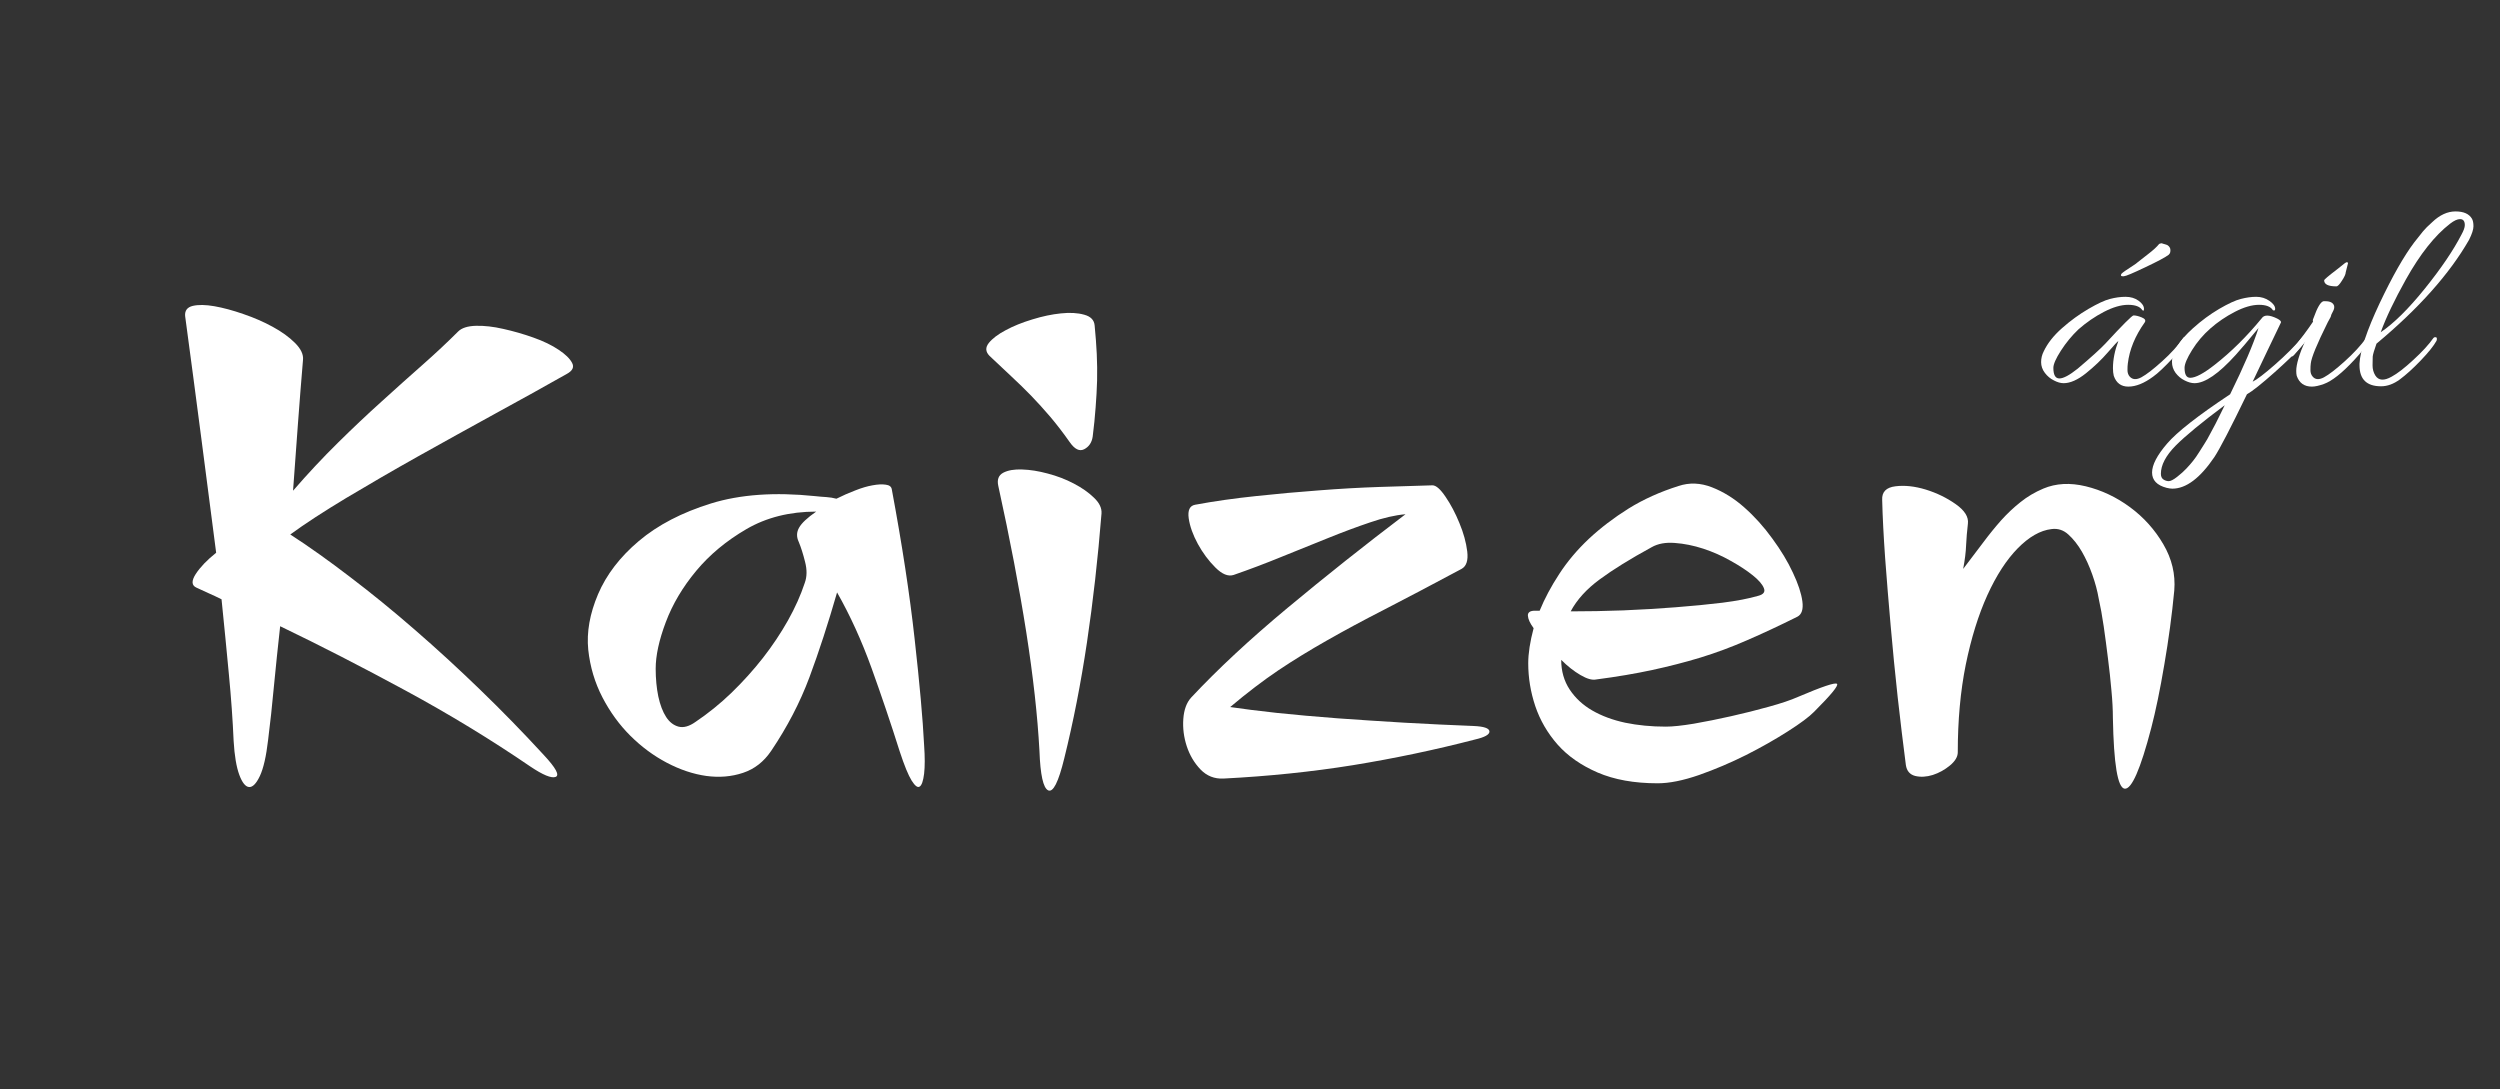 <svg xmlns="http://www.w3.org/2000/svg" xmlns:xlink="http://www.w3.org/1999/xlink" width="319" zoomAndPan="magnify" viewBox="0 0 239.25 104.25" height="139" preserveAspectRatio="xMidYMid meet" version="1.0"><rect x="0" y="0" width="239.25" height="104.25" fill="#333333" stroke="none"/><defs><g/></defs><g fill="#ffffff" fill-opacity="1"><g transform="translate(13.389, 74.961)"><g><path d="M 40.844 -39.172 C 38.781 -38.004 36.508 -36.742 34.031 -35.391 C 31.562 -34.035 29.098 -32.672 26.641 -31.297 C 24.191 -29.922 21.891 -28.586 19.734 -27.297 C 17.586 -26.004 15.805 -24.844 14.391 -23.812 C 16.191 -22.645 18.102 -21.285 20.125 -19.734 C 22.156 -18.191 24.211 -16.516 26.297 -14.703 C 28.379 -12.898 30.461 -10.988 32.547 -8.969 C 34.641 -6.945 36.676 -4.859 38.656 -2.703 C 39.812 -1.461 40.188 -0.766 39.781 -0.609 C 39.375 -0.461 38.566 -0.797 37.359 -1.609 C 33.578 -4.191 29.598 -6.613 25.422 -8.875 C 21.254 -11.133 17.254 -13.188 13.422 -15.031 C 13.203 -13.051 13.004 -11.145 12.828 -9.312 C 12.66 -7.488 12.473 -5.758 12.266 -4.125 C 12.086 -2.582 11.828 -1.441 11.484 -0.703 C 11.141 0.023 10.797 0.379 10.453 0.359 C 10.109 0.336 9.797 -0.047 9.516 -0.797 C 9.234 -1.555 9.051 -2.645 8.969 -4.062 C 8.883 -6.039 8.734 -8.16 8.516 -10.422 C 8.305 -12.68 8.07 -15.078 7.812 -17.609 C 7.375 -17.828 6.961 -18.02 6.578 -18.188 C 6.191 -18.363 5.805 -18.539 5.422 -18.719 C 4.941 -18.926 4.914 -19.363 5.344 -20.031 C 5.781 -20.695 6.43 -21.375 7.297 -22.062 C 6.859 -25.508 6.391 -29.125 5.891 -32.906 C 5.398 -36.695 4.879 -40.633 4.328 -44.719 C 4.285 -45.238 4.531 -45.562 5.062 -45.688 C 5.602 -45.812 6.289 -45.801 7.125 -45.656 C 7.969 -45.508 8.895 -45.258 9.906 -44.906 C 10.914 -44.562 11.848 -44.156 12.703 -43.688 C 13.566 -43.219 14.281 -42.703 14.844 -42.141 C 15.406 -41.578 15.66 -41.039 15.609 -40.531 C 15.441 -38.551 15.281 -36.516 15.125 -34.422 C 14.977 -32.336 14.82 -30.195 14.656 -28 C 16.07 -29.633 17.5 -31.16 18.938 -32.578 C 20.383 -34.004 21.785 -35.328 23.141 -36.547 C 24.492 -37.773 25.789 -38.938 27.031 -40.031 C 28.281 -41.133 29.422 -42.203 30.453 -43.234 C 30.797 -43.578 31.363 -43.758 32.156 -43.781 C 32.957 -43.801 33.832 -43.703 34.781 -43.484 C 35.727 -43.273 36.688 -43 37.656 -42.656 C 38.625 -42.312 39.43 -41.922 40.078 -41.484 C 40.723 -41.055 41.148 -40.641 41.359 -40.234 C 41.578 -39.828 41.406 -39.473 40.844 -39.172 Z M 40.844 -39.172 "/></g></g></g><g fill="#ffffff" fill-opacity="1"><g transform="translate(53.655, 74.961)"><g><path d="M 34.781 -3.672 C 34.863 -2.516 34.863 -1.594 34.781 -0.906 C 34.695 -0.219 34.555 0.188 34.359 0.312 C 34.172 0.445 33.914 0.258 33.594 -0.25 C 33.27 -0.77 32.891 -1.695 32.453 -3.031 C 31.598 -5.738 30.695 -8.406 29.75 -11.031 C 28.801 -13.656 27.703 -16.066 26.453 -18.266 C 25.598 -15.297 24.719 -12.594 23.812 -10.156 C 22.906 -7.727 21.68 -5.375 20.141 -3.094 C 19.441 -2.062 18.547 -1.363 17.453 -1 C 16.359 -0.633 15.188 -0.535 13.938 -0.703 C 12.688 -0.879 11.426 -1.301 10.156 -1.969 C 8.895 -2.633 7.734 -3.492 6.672 -4.547 C 5.617 -5.598 4.727 -6.82 4 -8.219 C 3.27 -9.625 2.816 -11.145 2.641 -12.781 C 2.473 -14.457 2.785 -16.227 3.578 -18.094 C 4.379 -19.969 5.68 -21.664 7.484 -23.188 C 9.297 -24.719 11.598 -25.914 14.391 -26.781 C 17.18 -27.645 20.492 -27.879 24.328 -27.484 C 24.711 -27.441 25.078 -27.41 25.422 -27.391 C 25.766 -27.367 26.086 -27.316 26.391 -27.234 C 26.992 -27.535 27.598 -27.801 28.203 -28.031 C 28.805 -28.27 29.352 -28.43 29.844 -28.516 C 30.344 -28.609 30.766 -28.629 31.109 -28.578 C 31.453 -28.535 31.645 -28.391 31.688 -28.141 C 32.676 -22.848 33.406 -18.07 33.875 -13.812 C 34.352 -9.551 34.656 -6.172 34.781 -3.672 Z M 24.453 -26 C 21.922 -26 19.695 -25.441 17.781 -24.328 C 15.863 -23.211 14.258 -21.879 12.969 -20.328 C 11.676 -18.773 10.707 -17.141 10.062 -15.422 C 9.414 -13.703 9.094 -12.219 9.094 -10.969 C 9.094 -10.02 9.176 -9.133 9.344 -8.312 C 9.52 -7.5 9.77 -6.844 10.094 -6.344 C 10.414 -5.852 10.812 -5.547 11.281 -5.422 C 11.758 -5.297 12.301 -5.445 12.906 -5.875 C 14.113 -6.688 15.266 -7.617 16.359 -8.672 C 17.453 -9.734 18.453 -10.844 19.359 -12 C 20.266 -13.164 21.062 -14.359 21.75 -15.578 C 22.438 -16.805 22.973 -18.004 23.359 -19.172 C 23.578 -19.766 23.586 -20.438 23.391 -21.188 C 23.203 -21.945 23 -22.586 22.781 -23.109 C 22.562 -23.578 22.57 -24.023 22.812 -24.453 C 23.051 -24.891 23.598 -25.406 24.453 -26 Z M 24.453 -26 "/></g></g></g><g fill="#ffffff" fill-opacity="1"><g transform="translate(91.726, 74.961)"><g><path d="M 13.031 -43.812 C 13.125 -42.863 13.191 -41.957 13.234 -41.094 C 13.273 -40.238 13.285 -39.391 13.266 -38.547 C 13.242 -37.711 13.195 -36.852 13.125 -35.969 C 13.062 -35.094 12.969 -34.16 12.844 -33.172 C 12.758 -32.609 12.488 -32.207 12.031 -31.969 C 11.582 -31.738 11.117 -31.969 10.641 -32.656 C 10.004 -33.562 9.383 -34.367 8.781 -35.078 C 8.176 -35.785 7.57 -36.453 6.969 -37.078 C 6.363 -37.703 5.727 -38.32 5.062 -38.938 C 4.395 -39.562 3.695 -40.219 2.969 -40.906 C 2.582 -41.301 2.562 -41.711 2.906 -42.141 C 3.25 -42.566 3.785 -42.973 4.516 -43.359 C 5.242 -43.754 6.094 -44.098 7.062 -44.391 C 8.031 -44.691 8.941 -44.883 9.797 -44.969 C 10.66 -45.062 11.406 -45.02 12.031 -44.844 C 12.656 -44.676 12.988 -44.332 13.031 -43.812 Z M 13.688 -25.812 C 13.344 -21.508 12.879 -17.398 12.297 -13.484 C 11.711 -9.566 10.988 -5.867 10.125 -2.391 C 9.57 -0.109 9.055 0.91 8.578 0.672 C 8.109 0.441 7.832 -0.812 7.75 -3.094 C 7.57 -6.445 7.148 -10.242 6.484 -14.484 C 5.816 -18.723 4.926 -23.379 3.812 -28.453 C 3.676 -29.055 3.832 -29.477 4.281 -29.719 C 4.738 -29.957 5.344 -30.062 6.094 -30.031 C 6.852 -30.008 7.672 -29.879 8.547 -29.641 C 9.43 -29.41 10.258 -29.094 11.031 -28.688 C 11.812 -28.281 12.457 -27.828 12.969 -27.328 C 13.488 -26.836 13.727 -26.332 13.688 -25.812 Z M 13.688 -25.812 "/></g></g></g><g fill="#ffffff" fill-opacity="1"><g transform="translate(110.181, 74.961)"><g><path d="M 30.969 -4.188 C 27.145 -3.195 23.254 -2.379 19.297 -1.734 C 15.336 -1.098 11.207 -0.672 6.906 -0.453 C 6.039 -0.41 5.305 -0.703 4.703 -1.328 C 4.109 -1.953 3.672 -2.691 3.391 -3.547 C 3.109 -4.41 3 -5.281 3.062 -6.156 C 3.125 -7.039 3.375 -7.723 3.812 -8.203 C 6.344 -10.91 9.414 -13.77 13.031 -16.781 C 16.645 -19.789 20.41 -22.781 24.328 -25.75 C 23.336 -25.664 22.207 -25.406 20.938 -24.969 C 19.664 -24.539 18.312 -24.035 16.875 -23.453 C 15.438 -22.879 13.953 -22.281 12.422 -21.656 C 10.891 -21.031 9.375 -20.457 7.875 -19.938 C 7.352 -19.77 6.77 -20.008 6.125 -20.656 C 5.477 -21.301 4.922 -22.051 4.453 -22.906 C 3.984 -23.77 3.691 -24.586 3.578 -25.359 C 3.473 -26.129 3.676 -26.562 4.188 -26.656 C 6.039 -27 7.977 -27.273 10 -27.484 C 12.02 -27.703 14.031 -27.883 16.031 -28.031 C 18.031 -28.188 19.957 -28.297 21.812 -28.359 C 23.664 -28.422 25.363 -28.473 26.906 -28.516 C 27.25 -28.516 27.664 -28.148 28.156 -27.422 C 28.656 -26.691 29.098 -25.852 29.484 -24.906 C 29.879 -23.957 30.129 -23.051 30.234 -22.188 C 30.336 -21.332 30.156 -20.773 29.688 -20.516 C 26.883 -19.016 24.453 -17.734 22.391 -16.672 C 20.328 -15.617 18.469 -14.617 16.812 -13.672 C 15.156 -12.734 13.602 -11.781 12.156 -10.812 C 10.719 -9.844 9.18 -8.672 7.547 -7.297 C 8.754 -7.117 10.25 -6.93 12.031 -6.734 C 13.82 -6.547 15.75 -6.375 17.812 -6.219 C 19.875 -6.07 22.023 -5.93 24.266 -5.797 C 26.504 -5.672 28.695 -5.566 30.844 -5.484 C 31.832 -5.441 32.336 -5.27 32.359 -4.969 C 32.379 -4.664 31.914 -4.406 30.969 -4.188 Z M 30.969 -4.188 "/></g></g></g><g fill="#ffffff" fill-opacity="1"><g transform="translate(143.736, 74.961)"><g><path d="M 29.875 -6.844 C 29.406 -6.363 28.566 -5.738 27.359 -4.969 C 26.148 -4.195 24.816 -3.441 23.359 -2.703 C 21.898 -1.973 20.406 -1.336 18.875 -0.797 C 17.344 -0.266 16.02 0 14.906 0 C 12.664 0 10.75 -0.344 9.156 -1.031 C 7.57 -1.719 6.297 -2.609 5.328 -3.703 C 4.359 -4.805 3.645 -6.035 3.188 -7.391 C 2.738 -8.742 2.516 -10.109 2.516 -11.484 C 2.516 -12.43 2.688 -13.551 3.031 -14.844 C 2.688 -15.312 2.504 -15.707 2.484 -16.031 C 2.461 -16.352 2.688 -16.516 3.156 -16.516 L 3.609 -16.516 C 4.086 -17.68 4.711 -18.852 5.484 -20.031 C 6.254 -21.219 7.195 -22.336 8.312 -23.391 C 9.438 -24.441 10.707 -25.41 12.125 -26.297 C 13.551 -27.18 15.145 -27.898 16.906 -28.453 C 17.938 -28.797 19 -28.754 20.094 -28.328 C 21.195 -27.898 22.234 -27.254 23.203 -26.391 C 24.172 -25.535 25.062 -24.547 25.875 -23.422 C 26.695 -22.305 27.352 -21.219 27.844 -20.156 C 28.344 -19.102 28.645 -18.191 28.75 -17.422 C 28.852 -16.648 28.691 -16.156 28.266 -15.938 C 26.547 -15.082 24.941 -14.332 23.453 -13.688 C 21.973 -13.039 20.488 -12.488 19 -12.031 C 17.52 -11.582 15.984 -11.188 14.391 -10.844 C 12.797 -10.5 11.008 -10.195 9.031 -9.938 C 8.645 -9.852 8.141 -9.992 7.516 -10.359 C 6.891 -10.723 6.273 -11.207 5.672 -11.812 C 5.672 -10.738 5.941 -9.789 6.484 -8.969 C 7.023 -8.156 7.742 -7.488 8.641 -6.969 C 9.547 -6.445 10.598 -6.055 11.797 -5.797 C 13.004 -5.547 14.301 -5.422 15.688 -5.422 C 16.332 -5.422 17.223 -5.516 18.359 -5.703 C 19.492 -5.898 20.688 -6.141 21.938 -6.422 C 23.188 -6.703 24.391 -7.004 25.547 -7.328 C 26.711 -7.648 27.641 -7.961 28.328 -8.266 C 30.648 -9.254 31.895 -9.672 32.062 -9.516 C 32.238 -9.367 31.508 -8.477 29.875 -6.844 Z M 24.516 -17.938 C 25.035 -18.07 25.219 -18.32 25.062 -18.688 C 24.914 -19.051 24.562 -19.457 24 -19.906 C 23.445 -20.352 22.75 -20.812 21.906 -21.281 C 21.07 -21.758 20.191 -22.148 19.266 -22.453 C 18.336 -22.754 17.43 -22.938 16.547 -23 C 15.672 -23.07 14.93 -22.938 14.328 -22.594 C 12.266 -21.469 10.609 -20.441 9.359 -19.516 C 8.109 -18.598 7.18 -17.578 6.578 -16.453 C 8.211 -16.453 9.891 -16.484 11.609 -16.547 C 13.336 -16.617 15.004 -16.719 16.609 -16.844 C 18.223 -16.969 19.719 -17.113 21.094 -17.281 C 22.477 -17.457 23.617 -17.676 24.516 -17.938 Z M 24.516 -17.938 "/></g></g></g><g fill="#ffffff" fill-opacity="1"><g transform="translate(176, 74.961)"><g><path d="M 32.078 -18.453 C 31.859 -16.129 31.539 -13.766 31.125 -11.359 C 30.719 -8.953 30.301 -6.93 29.875 -5.297 C 28.844 -1.336 27.992 0.598 27.328 0.516 C 26.66 0.43 26.285 -1.828 26.203 -6.266 C 26.203 -7.035 26.156 -7.914 26.062 -8.906 C 25.977 -9.895 25.867 -10.906 25.734 -11.938 C 25.609 -12.969 25.473 -13.988 25.328 -15 C 25.18 -16.008 25.02 -16.906 24.844 -17.688 C 24.719 -18.414 24.516 -19.176 24.234 -19.969 C 23.953 -20.77 23.617 -21.504 23.234 -22.172 C 22.848 -22.836 22.414 -23.383 21.938 -23.812 C 21.469 -24.238 20.93 -24.41 20.328 -24.328 C 19.254 -24.203 18.176 -23.586 17.094 -22.484 C 16.02 -21.391 15.051 -19.895 14.188 -18 C 13.332 -16.113 12.645 -13.898 12.125 -11.359 C 11.613 -8.816 11.359 -6.02 11.359 -2.969 C 11.359 -2.539 11.109 -2.117 10.609 -1.703 C 10.117 -1.297 9.57 -0.992 8.969 -0.797 C 8.363 -0.609 7.801 -0.578 7.281 -0.703 C 6.77 -0.836 6.473 -1.188 6.391 -1.75 C 6.129 -3.77 5.867 -5.93 5.609 -8.234 C 5.359 -10.535 5.133 -12.812 4.938 -15.062 C 4.738 -17.32 4.562 -19.492 4.406 -21.578 C 4.258 -23.672 4.164 -25.516 4.125 -27.109 C 4.082 -27.879 4.504 -28.316 5.391 -28.422 C 6.273 -28.535 7.242 -28.43 8.297 -28.109 C 9.348 -27.785 10.301 -27.32 11.156 -26.719 C 12.02 -26.113 12.41 -25.488 12.328 -24.844 C 12.242 -24.113 12.188 -23.426 12.156 -22.781 C 12.133 -22.133 12.039 -21.379 11.875 -20.516 C 12.562 -21.422 13.195 -22.258 13.781 -23.031 C 14.363 -23.812 14.941 -24.523 15.516 -25.172 C 16.098 -25.816 16.711 -26.395 17.359 -26.906 C 18.004 -27.426 18.734 -27.859 19.547 -28.203 C 20.754 -28.711 22.109 -28.785 23.609 -28.422 C 25.117 -28.055 26.531 -27.391 27.844 -26.422 C 29.156 -25.453 30.219 -24.27 31.031 -22.875 C 31.852 -21.477 32.203 -20.004 32.078 -18.453 Z M 32.078 -18.453 "/></g></g></g><g fill="#ffffff" fill-opacity="1"><g transform="translate(195.038, 36.374)"><g><path d="M 2.453 0.297 C 2.16 0.297 1.848 0.207 1.516 0.031 C 1.18 -0.133 0.895 -0.375 0.656 -0.688 C 0.414 -1.008 0.297 -1.352 0.297 -1.719 C 0.297 -2.082 0.379 -2.426 0.547 -2.75 C 0.91 -3.52 1.492 -4.258 2.297 -4.969 C 3.109 -5.688 3.953 -6.301 4.828 -6.812 C 5.703 -7.32 6.391 -7.641 6.891 -7.766 C 7.398 -7.898 7.895 -7.969 8.375 -7.969 C 8.863 -7.969 9.281 -7.844 9.625 -7.594 C 9.969 -7.344 10.141 -7.082 10.141 -6.812 C 10.141 -6.727 10.129 -6.676 10.109 -6.656 C 10.098 -6.633 10.055 -6.645 9.984 -6.688 C 9.766 -7.031 9.312 -7.203 8.625 -7.203 C 7.945 -7.203 7.176 -6.977 6.312 -6.531 C 5.445 -6.082 4.633 -5.523 3.875 -4.859 C 3.238 -4.254 2.676 -3.57 2.188 -2.812 C 1.707 -2.062 1.469 -1.516 1.469 -1.172 C 1.469 -0.492 1.66 -0.156 2.047 -0.156 C 2.43 -0.156 3.016 -0.469 3.797 -1.094 C 5.078 -2.176 5.957 -2.973 6.438 -3.484 C 8.102 -5.285 9.004 -6.188 9.141 -6.188 C 9.359 -6.188 9.617 -6.125 9.922 -6 C 10.234 -5.875 10.332 -5.719 10.219 -5.531 C 9.289 -4.227 8.75 -2.91 8.594 -1.578 C 8.57 -1.422 8.562 -1.211 8.562 -0.953 C 8.562 -0.703 8.633 -0.492 8.781 -0.328 C 9.051 -0.035 9.422 -0.016 9.891 -0.266 C 10.367 -0.523 11.031 -1.035 11.875 -1.797 C 12.719 -2.555 13.395 -3.301 13.906 -4.031 C 13.977 -4.125 14.055 -4.145 14.141 -4.094 C 14.234 -4.051 14.281 -4.016 14.281 -3.984 C 14.281 -3.711 13.848 -3.113 12.984 -2.188 C 12.129 -1.27 11.473 -0.648 11.016 -0.328 C 10.16 0.305 9.367 0.625 8.641 0.625 C 7.953 0.625 7.488 0.281 7.25 -0.406 C 7.195 -0.625 7.172 -0.867 7.172 -1.141 C 7.172 -1.961 7.344 -2.828 7.688 -3.734 C 7.613 -3.703 7.273 -3.336 6.672 -2.641 C 6.078 -1.953 5.383 -1.289 4.594 -0.656 C 3.801 -0.02 3.086 0.297 2.453 0.297 Z M 12.516 -12 C 12.203 -11.758 11.453 -11.359 10.266 -10.797 C 9.086 -10.234 8.406 -9.945 8.219 -9.938 C 8.031 -9.926 7.938 -9.953 7.938 -10.016 C 7.938 -10.078 7.953 -10.129 7.984 -10.172 C 8.023 -10.223 8.148 -10.32 8.359 -10.469 C 8.566 -10.613 8.797 -10.766 9.047 -10.922 C 9.305 -11.086 9.477 -11.211 9.562 -11.297 C 9.656 -11.379 9.961 -11.617 10.484 -12.016 C 11.016 -12.422 11.383 -12.758 11.594 -13.031 C 11.695 -13.07 11.773 -13.094 11.828 -13.094 L 12.375 -12.922 C 12.57 -12.797 12.672 -12.633 12.672 -12.438 C 12.672 -12.238 12.629 -12.109 12.547 -12.047 Z M 12.516 -12 "/></g></g></g><g fill="#ffffff" fill-opacity="1"><g transform="translate(207.5, 36.374)"><g><path d="M 0.391 10.391 C 0.242 10.391 0.062 10.363 -0.156 10.312 C -1.082 10.07 -1.547 9.582 -1.547 8.844 C -1.547 8.113 -1.066 7.191 -0.109 6.078 C 0.836 4.973 2.848 3.398 5.922 1.359 C 7.234 -1.305 8.141 -3.422 8.641 -4.984 C 7.629 -3.754 6.906 -2.898 6.469 -2.422 C 4.832 -0.609 3.516 0.297 2.516 0.297 C 2.223 0.297 1.906 0.207 1.562 0.031 C 1.227 -0.133 0.941 -0.375 0.703 -0.688 C 0.473 -1.008 0.359 -1.352 0.359 -1.719 C 0.359 -2.676 1.031 -3.758 2.375 -4.969 C 3.176 -5.688 4.008 -6.301 4.875 -6.812 C 5.75 -7.32 6.441 -7.641 6.953 -7.766 C 7.461 -7.898 7.953 -7.969 8.422 -7.969 C 8.898 -7.969 9.32 -7.836 9.688 -7.578 C 10.051 -7.328 10.234 -7.07 10.234 -6.812 C 10.234 -6.664 10.16 -6.625 10.016 -6.688 C 9.805 -7.031 9.363 -7.203 8.688 -7.203 C 8.008 -7.203 7.238 -6.977 6.375 -6.531 C 5.508 -6.082 4.727 -5.551 4.031 -4.938 C 3.344 -4.332 2.758 -3.645 2.281 -2.875 C 1.801 -2.102 1.562 -1.535 1.562 -1.172 C 1.562 -0.535 1.742 -0.219 2.109 -0.219 C 2.609 -0.219 3.391 -0.633 4.453 -1.469 C 6.016 -2.688 7.516 -4.172 8.953 -5.922 C 9.18 -6.266 9.672 -6.254 10.422 -5.891 C 10.711 -5.742 10.832 -5.613 10.781 -5.5 C 10.539 -4.977 10.102 -4.066 9.469 -2.766 C 8.844 -1.461 8.379 -0.488 8.078 0.156 C 8.492 -0.051 9.207 -0.598 10.219 -1.484 C 11.227 -2.367 12.113 -3.254 12.875 -4.141 C 13.27 -4.617 13.469 -4.691 13.469 -4.359 C 13.469 -3.91 12.379 -2.711 10.203 -0.766 C 8.941 0.359 8.051 1.066 7.531 1.359 C 5.988 4.547 4.953 6.547 4.422 7.359 C 3.055 9.379 1.711 10.391 0.391 10.391 Z M 5.406 2.406 C 3.219 4.039 1.648 5.332 0.703 6.281 C -0.234 7.238 -0.703 8.133 -0.703 8.969 C -0.703 9.227 -0.617 9.41 -0.453 9.516 C -0.297 9.617 -0.129 9.672 0.047 9.672 C 0.234 9.672 0.5 9.535 0.844 9.266 C 1.195 8.992 1.492 8.727 1.734 8.469 C 1.984 8.207 2.195 7.961 2.375 7.734 C 2.562 7.504 2.766 7.211 2.984 6.859 C 3.211 6.504 3.391 6.223 3.516 6.016 C 3.648 5.816 3.828 5.504 4.047 5.078 C 4.273 4.648 4.43 4.359 4.516 4.203 C 4.598 4.055 4.754 3.742 4.984 3.266 C 5.211 2.797 5.352 2.508 5.406 2.406 Z M 5.406 2.406 "/></g></g></g><g fill="#ffffff" fill-opacity="1"><g transform="translate(218.844, 36.374)"><g><path d="M 3.703 -7.547 C 4.16 -7.547 4.438 -7.398 4.531 -7.109 C 4.562 -6.953 4.535 -6.797 4.453 -6.641 C 4.367 -6.484 4.305 -6.359 4.266 -6.266 C 4.234 -6.18 4.211 -6.109 4.203 -6.047 C 4.109 -5.867 4.016 -5.695 3.922 -5.531 C 2.891 -3.457 2.348 -2.141 2.297 -1.578 C 2.273 -1.422 2.266 -1.211 2.266 -0.953 C 2.266 -0.703 2.336 -0.492 2.484 -0.328 C 2.734 -0.035 3.094 -0.016 3.562 -0.266 C 4.039 -0.523 4.703 -1.035 5.547 -1.797 C 6.391 -2.555 7.078 -3.301 7.609 -4.031 C 7.68 -4.125 7.758 -4.145 7.844 -4.094 C 7.938 -4.051 7.984 -4.008 7.984 -3.969 C 7.984 -3.926 7.969 -3.875 7.938 -3.812 C 7.664 -3.32 7.176 -2.695 6.469 -1.938 C 5.301 -0.676 4.328 0.094 3.547 0.375 C 3.086 0.539 2.707 0.625 2.406 0.625 C 1.676 0.625 1.191 0.281 0.953 -0.406 C 0.922 -0.531 0.906 -0.688 0.906 -0.875 C 0.906 -1.508 1.191 -2.473 1.766 -3.766 C 1.68 -3.566 1.328 -3.113 0.703 -2.406 C 0.547 -2.219 0.422 -2.219 0.328 -2.406 C 0.305 -2.438 0.297 -2.484 0.297 -2.547 C 0.297 -2.609 0.332 -2.688 0.406 -2.781 C 1.301 -3.883 2.004 -4.82 2.516 -5.594 C 2.473 -5.676 2.488 -5.789 2.562 -5.938 C 2.926 -6.957 3.242 -7.492 3.516 -7.547 C 3.566 -7.547 3.629 -7.547 3.703 -7.547 Z M 5.859 -11.172 L 5.641 -10.312 C 5.641 -10.145 5.52 -9.879 5.281 -9.516 C 5.051 -9.148 4.875 -8.969 4.75 -8.969 C 3.969 -8.969 3.578 -9.16 3.578 -9.547 C 3.578 -9.617 3.969 -9.953 4.75 -10.547 L 5.203 -10.906 C 5.492 -11.156 5.676 -11.281 5.75 -11.281 C 5.82 -11.281 5.859 -11.242 5.859 -11.172 Z M 5.859 -11.172 "/></g></g></g><g fill="#ffffff" fill-opacity="1"><g transform="translate(225.007, 36.374)"><g><path d="M 10.547 -13.906 C 10.766 -14.301 10.875 -14.609 10.875 -14.828 C 10.875 -15.211 10.723 -15.406 10.422 -15.406 C 10.16 -15.406 9.844 -15.258 9.469 -14.969 C 8.008 -13.844 6.598 -12.062 5.234 -9.625 C 4.141 -7.664 3.336 -5.984 2.828 -4.578 C 4.086 -5.43 5.492 -6.82 7.047 -8.75 C 8.598 -10.676 9.766 -12.395 10.547 -13.906 Z M 2.422 -3.484 C 2.203 -2.867 2.082 -2.457 2.062 -2.25 C 2.051 -2.039 2.047 -1.758 2.047 -1.406 C 2.047 -1.051 2.133 -0.727 2.312 -0.438 C 2.625 0.051 3.145 0.086 3.875 -0.328 C 4.414 -0.617 5.102 -1.148 5.938 -1.922 C 6.781 -2.691 7.426 -3.395 7.875 -4.031 C 7.914 -4.082 7.973 -4.109 8.047 -4.109 C 8.203 -4.109 8.242 -3.992 8.172 -3.766 C 7.898 -3.273 7.395 -2.645 6.656 -1.875 C 5.926 -1.113 5.258 -0.508 4.656 -0.062 C 4.062 0.375 3.461 0.594 2.859 0.594 C 1.484 0.594 0.797 -0.078 0.797 -1.422 C 0.797 -1.473 0.797 -1.523 0.797 -1.578 C 0.867 -2.848 1.508 -4.77 2.719 -7.344 C 3.938 -9.914 5.039 -11.859 6.031 -13.172 L 6.875 -14.234 C 7.07 -14.473 7.363 -14.766 7.75 -15.109 C 8.469 -15.797 9.211 -16.141 9.984 -16.141 C 10.766 -16.141 11.289 -15.906 11.562 -15.438 C 11.656 -15.27 11.703 -15.031 11.703 -14.719 C 11.703 -14.414 11.562 -13.984 11.281 -13.422 C 9.414 -10.16 6.461 -6.848 2.422 -3.484 Z M 2.422 -3.484 "/></g></g></g></svg>
